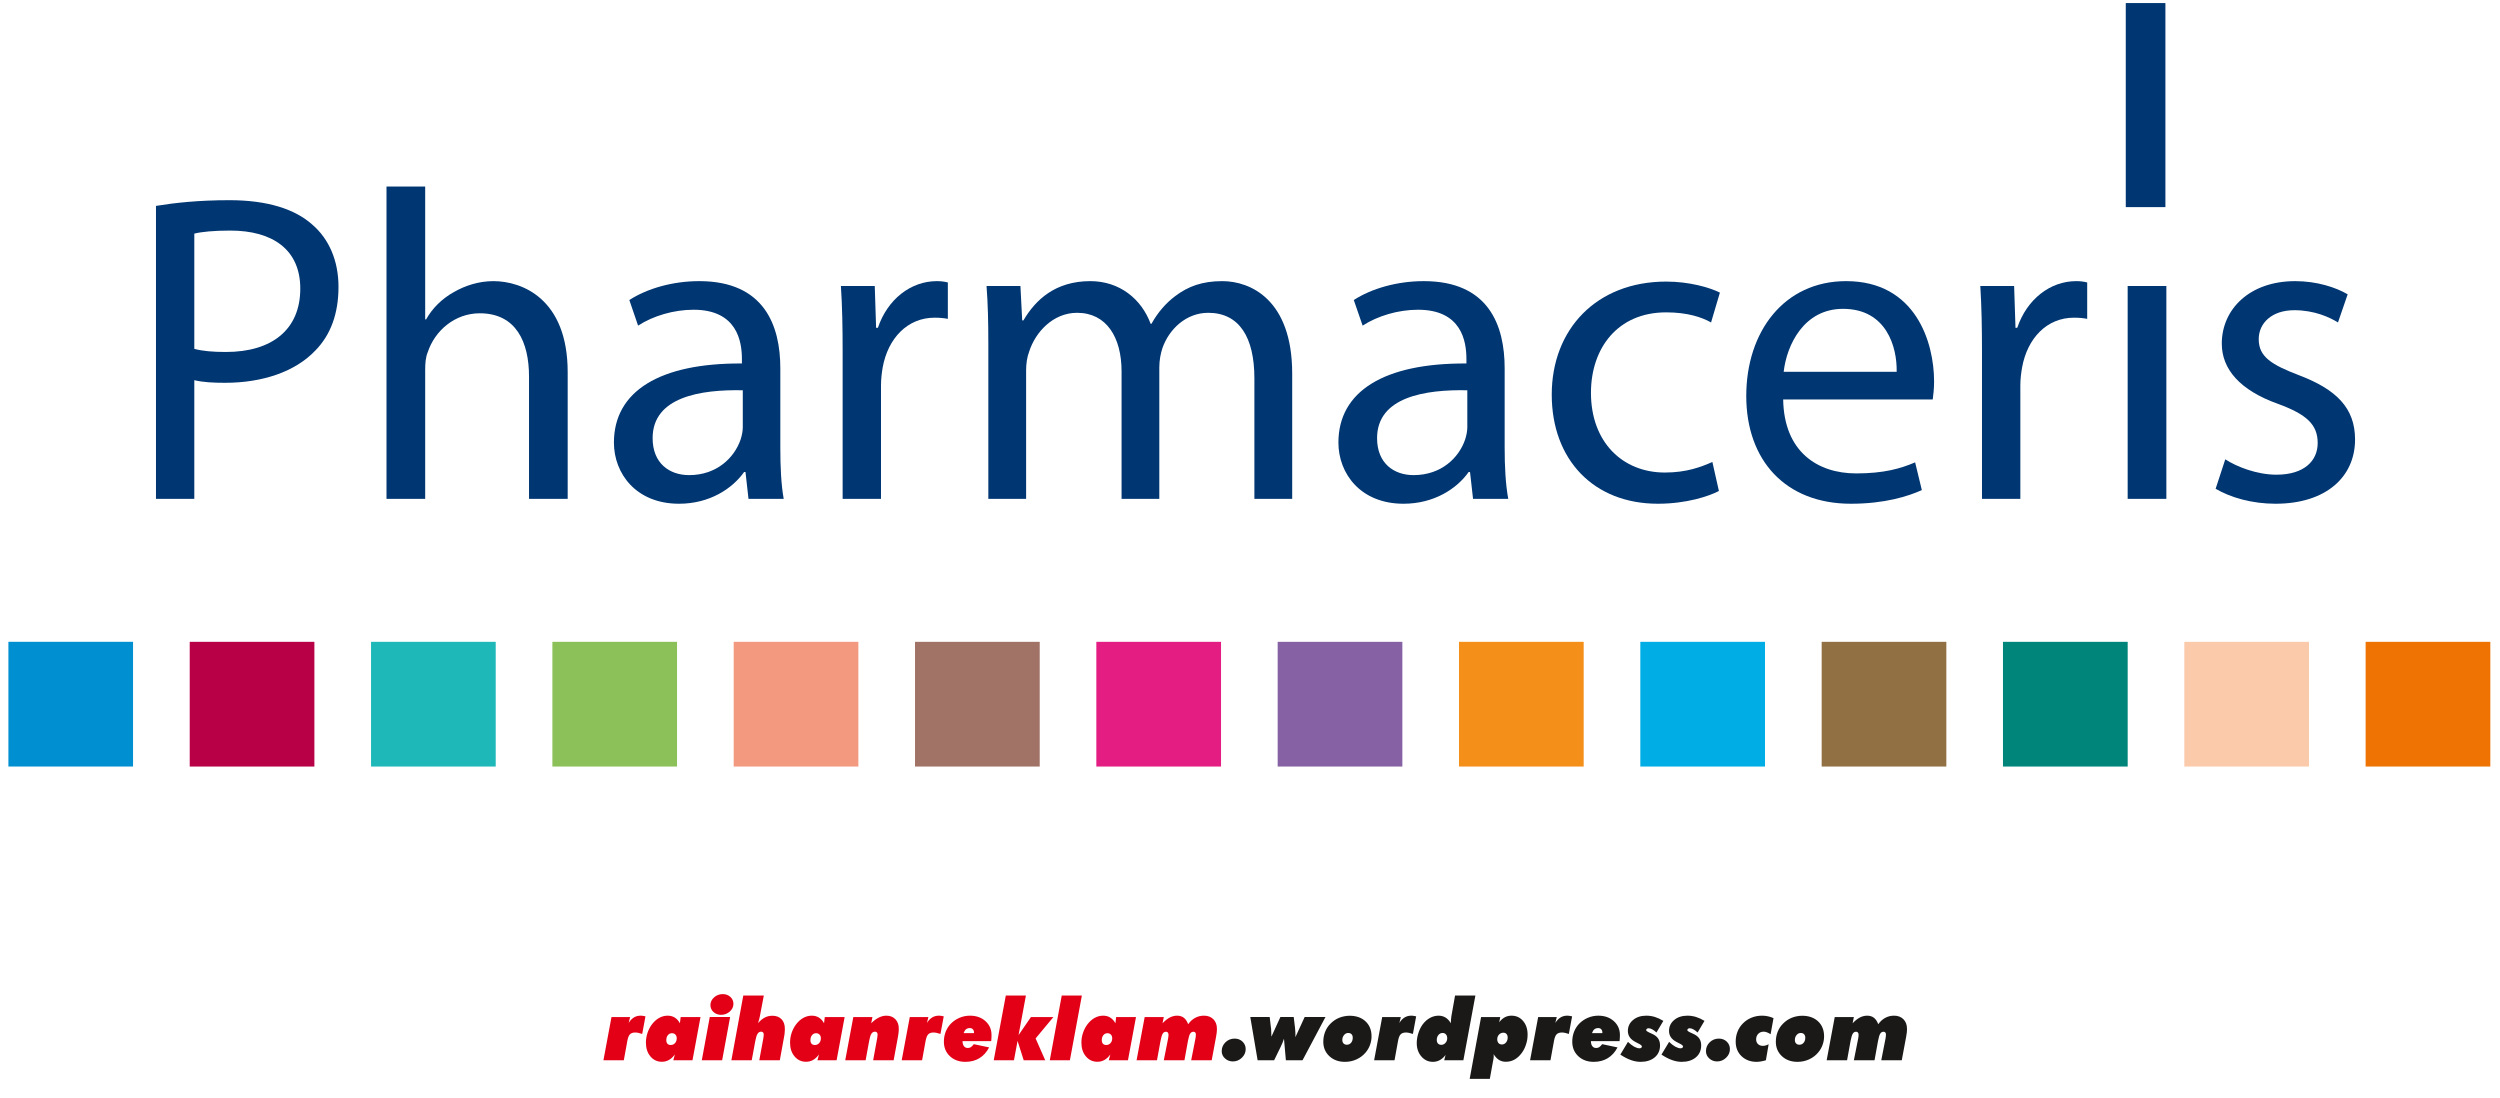 <svg width="123" height="54" viewBox="0 0 123 54" fill="none" xmlns="http://www.w3.org/2000/svg">
<g id="262777 1" clip-path="url(#clip0_832_985)">
<g id="surface1">
<path id="Vector" fillRule="evenodd" clipRule="evenodd" d="M29.689 52.164L30.085 50.039H31.002L30.93 50.329C31.001 50.212 31.086 50.123 31.183 50.062C31.28 50.001 31.39 49.971 31.511 49.971C31.526 49.971 31.539 49.971 31.547 49.971C31.557 49.971 31.579 49.973 31.618 49.978C31.655 49.983 31.701 49.991 31.757 50.004L31.596 50.87C31.581 50.866 31.55 50.858 31.503 50.844C31.457 50.831 31.424 50.822 31.407 50.817C31.351 50.805 31.3 50.799 31.255 50.799C31.14 50.799 31.052 50.829 30.994 50.888C30.936 50.947 30.893 51.056 30.864 51.216L30.692 52.164H29.689ZM33.059 50.834C32.978 50.834 32.911 50.866 32.859 50.929C32.807 50.994 32.782 51.075 32.782 51.175C32.782 51.249 32.8 51.307 32.837 51.35C32.874 51.392 32.929 51.414 32.999 51.414C33.086 51.414 33.156 51.383 33.212 51.321C33.267 51.26 33.295 51.181 33.295 51.087C33.295 51.008 33.273 50.946 33.229 50.902C33.189 50.857 33.132 50.834 33.059 50.834ZM33.489 50.039H34.465L34.071 52.164H33.127L33.203 51.878C33.116 51.999 33.018 52.089 32.911 52.151C32.859 52.179 32.805 52.201 32.748 52.217C32.691 52.232 32.629 52.239 32.562 52.239C32.336 52.239 32.149 52.151 32.001 51.976C31.853 51.801 31.779 51.574 31.779 51.296C31.779 51.134 31.805 50.976 31.856 50.821C31.908 50.665 31.981 50.525 32.075 50.4C32.181 50.26 32.299 50.154 32.431 50.081C32.562 50.008 32.702 49.971 32.85 49.971C32.981 49.971 33.097 50.002 33.199 50.064C33.298 50.127 33.383 50.22 33.451 50.344L33.489 50.039ZM35.479 49.929C35.329 49.929 35.204 49.883 35.103 49.79C35.003 49.698 34.953 49.584 34.953 49.449C34.953 49.306 35.012 49.181 35.132 49.072C35.25 48.964 35.393 48.91 35.559 48.91C35.71 48.91 35.834 48.956 35.934 49.048C36.035 49.14 36.085 49.253 36.085 49.39C36.085 49.533 36.025 49.659 35.906 49.768C35.786 49.875 35.645 49.929 35.479 49.929ZM34.529 52.164L34.92 50.038H35.922L35.53 52.164H34.529ZM35.984 52.164L36.57 48.979H37.58L37.382 50.018C37.374 50.068 37.361 50.119 37.345 50.172C37.331 50.227 37.315 50.283 37.294 50.34C37.405 50.214 37.516 50.12 37.627 50.062C37.739 50.004 37.864 49.975 38.004 49.975C38.193 49.975 38.341 50.032 38.451 50.145C38.56 50.259 38.614 50.413 38.614 50.605V50.63C38.614 50.658 38.614 50.686 38.612 50.715C38.611 50.744 38.609 50.773 38.605 50.803C38.605 50.831 38.602 50.861 38.597 50.895C38.593 50.928 38.586 50.965 38.578 51.005L38.367 52.164H37.357L37.554 51.094L37.569 50.99L37.575 50.888C37.575 50.849 37.563 50.819 37.54 50.794C37.517 50.77 37.487 50.758 37.449 50.758C37.375 50.758 37.316 50.792 37.273 50.861C37.229 50.929 37.191 51.049 37.16 51.22L36.985 52.164H35.984ZM40.15 50.834C40.069 50.834 40.003 50.866 39.951 50.929C39.899 50.994 39.873 51.075 39.873 51.175C39.873 51.249 39.891 51.307 39.928 51.35C39.965 51.392 40.019 51.414 40.091 51.414C40.177 51.414 40.248 51.383 40.303 51.321C40.358 51.26 40.386 51.181 40.386 51.087C40.386 51.008 40.365 50.946 40.321 50.902C40.28 50.857 40.223 50.834 40.15 50.834ZM40.58 50.039H41.556L41.161 52.164H40.218L40.295 51.878C40.207 51.999 40.109 52.089 40.003 52.151C39.951 52.179 39.896 52.201 39.839 52.217C39.782 52.232 39.721 52.239 39.654 52.239C39.428 52.239 39.241 52.151 39.093 51.976C38.944 51.801 38.871 51.574 38.871 51.296C38.871 51.134 38.896 50.976 38.947 50.821C38.999 50.665 39.072 50.525 39.166 50.4C39.272 50.26 39.391 50.154 39.521 50.081C39.654 50.008 39.793 49.971 39.941 49.971C40.072 49.971 40.189 50.002 40.289 50.064C40.39 50.127 40.475 50.22 40.543 50.344L40.58 50.039ZM41.586 52.164L41.983 50.039H42.924L42.863 50.344C42.984 50.223 43.107 50.13 43.232 50.066C43.294 50.036 43.356 50.012 43.42 49.995C43.482 49.979 43.546 49.971 43.61 49.971C43.792 49.971 43.94 50.029 44.052 50.145C44.164 50.262 44.22 50.416 44.22 50.605C44.22 50.632 44.22 50.66 44.218 50.691C44.217 50.722 44.214 50.762 44.209 50.811C44.204 50.861 44.194 50.925 44.18 51.007L43.968 52.164H42.959L43.155 51.094L43.17 50.988L43.176 50.888C43.176 50.849 43.165 50.819 43.142 50.794C43.118 50.77 43.088 50.758 43.051 50.758C42.976 50.758 42.916 50.792 42.873 50.861C42.828 50.929 42.791 51.047 42.762 51.216L42.589 52.164H41.586ZM44.364 52.164L44.761 50.039H45.677L45.605 50.329C45.676 50.212 45.761 50.123 45.858 50.062C45.955 50.001 46.065 49.971 46.187 49.971C46.202 49.971 46.214 49.971 46.222 49.971C46.232 49.971 46.255 49.973 46.293 49.978C46.331 49.983 46.377 49.991 46.432 50.004L46.271 50.87C46.257 50.866 46.226 50.858 46.179 50.844C46.132 50.831 46.1 50.822 46.083 50.817C46.026 50.805 45.975 50.799 45.93 50.799C45.815 50.799 45.729 50.829 45.67 50.888C45.612 50.947 45.568 51.056 45.539 51.216L45.367 52.164H44.364ZM47.41 50.83H47.92V50.799C47.92 50.735 47.902 50.682 47.866 50.642C47.829 50.601 47.781 50.581 47.719 50.581C47.642 50.581 47.579 50.601 47.529 50.64C47.48 50.679 47.44 50.742 47.41 50.83ZM48.768 51.225H47.357C47.357 51.33 47.38 51.412 47.427 51.472C47.472 51.532 47.535 51.561 47.614 51.561C47.673 51.561 47.724 51.547 47.766 51.521C47.809 51.493 47.858 51.444 47.912 51.373L48.666 51.533C48.543 51.766 48.383 51.943 48.187 52.062C47.99 52.183 47.76 52.243 47.495 52.243C47.189 52.243 46.935 52.151 46.737 51.967C46.538 51.781 46.439 51.542 46.439 51.251C46.439 51.079 46.468 50.919 46.525 50.769C46.583 50.618 46.668 50.483 46.779 50.367C46.902 50.242 47.045 50.144 47.208 50.075C47.373 50.005 47.544 49.971 47.723 49.971C48.032 49.971 48.285 50.061 48.485 50.24C48.684 50.42 48.783 50.647 48.783 50.923C48.783 50.94 48.783 50.965 48.782 50.999C48.78 51.033 48.779 51.059 48.779 51.075L48.768 51.225ZM48.892 52.164L49.486 48.979H50.475L50.113 50.926L50.723 50.039H51.827L50.952 51.091L51.425 52.164H50.366L50.064 51.212L49.887 52.164H48.892ZM52.639 52.164H51.65L52.238 48.979H53.228L52.639 52.164ZM54.484 50.834C54.404 50.834 54.337 50.866 54.285 50.929C54.234 50.994 54.208 51.075 54.208 51.175C54.208 51.249 54.226 51.307 54.263 51.35C54.3 51.392 54.354 51.414 54.425 51.414C54.511 51.414 54.583 51.383 54.637 51.321C54.693 51.26 54.721 51.181 54.721 51.087C54.721 51.008 54.7 50.946 54.655 50.902C54.615 50.857 54.558 50.834 54.484 50.834ZM54.915 50.039H55.891L55.496 52.164H54.553L54.629 51.878C54.541 51.999 54.444 52.089 54.337 52.151C54.285 52.179 54.23 52.201 54.174 52.217C54.117 52.232 54.055 52.239 53.988 52.239C53.762 52.239 53.575 52.151 53.427 51.976C53.279 51.801 53.205 51.574 53.205 51.296C53.205 51.134 53.23 50.976 53.282 50.821C53.334 50.665 53.406 50.525 53.5 50.4C53.606 50.26 53.725 50.154 53.856 50.081C53.988 50.008 54.128 49.971 54.276 49.971C54.407 49.971 54.523 50.002 54.624 50.064C54.724 50.127 54.809 50.22 54.878 50.344L54.915 50.039ZM55.92 52.164L56.318 50.039H57.259L57.197 50.344C57.32 50.215 57.44 50.12 57.555 50.06C57.671 50.001 57.791 49.971 57.916 49.971C58.045 49.971 58.154 50.005 58.244 50.073C58.333 50.142 58.405 50.249 58.458 50.392C58.557 50.252 58.672 50.148 58.804 50.077C58.87 50.042 58.94 50.015 59.01 49.997C59.081 49.98 59.157 49.971 59.237 49.971C59.427 49.971 59.581 50.029 59.698 50.147C59.814 50.264 59.873 50.42 59.873 50.614C59.873 50.64 59.872 50.667 59.87 50.696C59.868 50.725 59.866 50.764 59.861 50.814C59.856 50.864 59.846 50.928 59.831 51.007L59.616 52.164H58.606L58.816 51.099L58.831 51.001L58.837 50.893C58.837 50.854 58.827 50.822 58.806 50.798C58.785 50.774 58.756 50.762 58.719 50.762C58.648 50.762 58.593 50.794 58.554 50.858C58.515 50.921 58.479 51.042 58.446 51.22L58.275 52.164H57.259L57.47 51.099L57.485 50.997L57.491 50.91C57.491 50.864 57.48 50.827 57.458 50.801C57.435 50.775 57.406 50.762 57.37 50.762C57.298 50.762 57.243 50.794 57.204 50.858C57.165 50.921 57.129 51.042 57.096 51.22L56.924 52.164H55.92Z" fill="#E30016"/>
<path id="Vector_2" fillRule="evenodd" clipRule="evenodd" d="M60.655 52.223C60.507 52.223 60.379 52.174 60.27 52.075C60.162 51.977 60.108 51.858 60.108 51.718C60.108 51.545 60.17 51.399 60.294 51.279C60.418 51.159 60.568 51.099 60.743 51.099C60.899 51.099 61.029 51.149 61.133 51.248C61.236 51.348 61.288 51.471 61.288 51.617C61.288 51.778 61.225 51.92 61.1 52.041C60.974 52.163 60.826 52.223 60.655 52.223ZM61.875 52.164L61.514 50.038H62.469L62.523 50.505C62.529 50.551 62.535 50.588 62.538 50.612C62.541 50.636 62.542 50.665 62.542 50.698L62.553 51.005L62.995 50.038H63.651L63.715 50.573L63.73 50.762L63.736 50.914L63.734 50.988L63.732 51.032L64.189 50.038H65.213L64.085 52.164H63.265L63.172 51.107C63.135 51.226 63.073 51.376 62.985 51.556L62.956 51.613L62.688 52.164H61.875ZM66.332 50.822C66.252 50.822 66.184 50.855 66.128 50.923C66.071 50.989 66.042 51.071 66.042 51.166C66.042 51.237 66.061 51.294 66.102 51.337C66.143 51.38 66.198 51.401 66.263 51.401C66.35 51.401 66.42 51.368 66.474 51.304C66.528 51.24 66.555 51.157 66.555 51.056C66.555 50.983 66.536 50.926 66.496 50.884C66.456 50.842 66.401 50.822 66.332 50.822ZM65.106 51.255C65.106 51.081 65.136 50.919 65.196 50.766C65.256 50.614 65.342 50.481 65.456 50.367C65.58 50.24 65.724 50.142 65.885 50.076C65.963 50.044 66.046 50.019 66.134 50.002C66.222 49.984 66.31 49.975 66.399 49.975C66.726 49.975 66.988 50.067 67.185 50.251C67.382 50.436 67.48 50.682 67.48 50.99C67.48 51.132 67.455 51.271 67.406 51.407C67.359 51.542 67.287 51.666 67.194 51.777C67.071 51.925 66.92 52.04 66.742 52.121C66.564 52.203 66.374 52.243 66.171 52.243C65.861 52.243 65.606 52.151 65.406 51.965C65.206 51.779 65.106 51.542 65.106 51.255ZM67.607 52.164L68.004 50.039H68.92L68.849 50.329C68.92 50.212 69.004 50.123 69.101 50.062C69.199 50.001 69.308 49.971 69.431 49.971C69.445 49.971 69.458 49.971 69.466 49.971C69.475 49.971 69.498 49.973 69.536 49.978C69.574 49.983 69.62 49.991 69.675 50.004L69.515 50.87C69.5 50.866 69.469 50.858 69.422 50.844C69.376 50.831 69.344 50.822 69.326 50.817C69.269 50.805 69.218 50.799 69.174 50.799C69.059 50.799 68.972 50.829 68.913 50.888C68.855 50.947 68.811 51.056 68.783 51.216L68.611 52.164H67.607ZM70.911 51.406C70.99 51.406 71.059 51.375 71.116 51.312C71.174 51.249 71.203 51.172 71.203 51.078C71.203 51.001 71.182 50.938 71.139 50.892C71.097 50.844 71.041 50.822 70.97 50.822C70.894 50.822 70.828 50.854 70.773 50.919C70.718 50.984 70.689 51.066 70.689 51.162C70.689 51.24 70.709 51.299 70.748 51.341C70.787 51.384 70.842 51.406 70.911 51.406ZM72.59 48.979L71.998 52.164H71.055L71.122 51.903C71.038 52.017 70.943 52.101 70.838 52.158C70.733 52.214 70.62 52.243 70.5 52.243C70.274 52.243 70.085 52.156 69.933 51.98C69.781 51.805 69.704 51.586 69.704 51.321C69.704 51.157 69.731 50.992 69.785 50.826C69.839 50.658 69.911 50.514 70.002 50.392C70.105 50.258 70.222 50.154 70.355 50.081C70.489 50.008 70.63 49.971 70.778 49.971C70.903 49.971 71.017 50.001 71.118 50.062C71.218 50.123 71.307 50.218 71.383 50.344V50.296L71.39 50.156L71.408 49.999L71.589 48.979H72.59ZM72.308 53.08L72.869 50.039H73.812L73.761 50.296C73.844 50.186 73.936 50.104 74.035 50.051C74.135 49.997 74.245 49.971 74.367 49.971C74.597 49.971 74.787 50.057 74.935 50.231C75.084 50.405 75.158 50.629 75.158 50.901C75.158 50.985 75.151 51.066 75.14 51.147C75.127 51.225 75.108 51.306 75.08 51.388C75.031 51.546 74.959 51.688 74.864 51.814C74.763 51.951 74.646 52.057 74.512 52.132C74.447 52.168 74.379 52.195 74.31 52.212C74.24 52.23 74.165 52.239 74.086 52.239C73.962 52.239 73.853 52.21 73.757 52.152C73.661 52.094 73.57 51.998 73.484 51.865L73.489 51.927L73.492 51.967C73.492 52.014 73.484 52.08 73.467 52.162L73.458 52.205L73.299 53.08H72.308ZM73.966 50.809C73.883 50.809 73.812 50.839 73.753 50.9C73.695 50.961 73.664 51.038 73.664 51.132C73.664 51.208 73.685 51.271 73.727 51.321C73.767 51.366 73.824 51.388 73.897 51.388C73.975 51.388 74.041 51.355 74.096 51.29C74.151 51.224 74.178 51.143 74.178 51.047C74.178 50.975 74.159 50.917 74.121 50.873C74.084 50.831 74.032 50.809 73.966 50.809ZM75.28 52.164L75.677 50.039H76.593L76.521 50.329C76.593 50.212 76.677 50.123 76.774 50.062C76.871 50.001 76.981 49.971 77.103 49.971C77.118 49.971 77.13 49.971 77.138 49.971C77.148 49.971 77.171 49.973 77.209 49.978C77.247 49.983 77.293 49.991 77.348 50.004L77.187 50.87C77.173 50.866 77.141 50.858 77.095 50.844C77.048 50.831 77.016 50.822 76.999 50.817C76.942 50.805 76.891 50.799 76.846 50.799C76.731 50.799 76.645 50.829 76.586 50.888C76.528 50.947 76.484 51.056 76.456 51.216L76.283 52.164H75.28ZM78.326 50.83H78.836V50.799C78.836 50.735 78.818 50.682 78.782 50.642C78.745 50.601 78.697 50.581 78.635 50.581C78.558 50.581 78.495 50.601 78.445 50.64C78.396 50.679 78.356 50.742 78.326 50.83ZM79.683 51.225H78.273C78.273 51.33 78.296 51.412 78.343 51.472C78.388 51.532 78.451 51.561 78.53 51.561C78.589 51.561 78.64 51.547 78.682 51.521C78.725 51.493 78.773 51.444 78.828 51.373L79.582 51.533C79.459 51.766 79.299 51.943 79.103 52.062C78.906 52.183 78.676 52.243 78.411 52.243C78.104 52.243 77.852 52.151 77.653 51.967C77.454 51.781 77.355 51.542 77.355 51.251C77.355 51.079 77.384 50.919 77.441 50.769C77.499 50.618 77.584 50.483 77.695 50.367C77.818 50.242 77.961 50.144 78.124 50.075C78.288 50.005 78.46 49.971 78.639 49.971C78.948 49.971 79.201 50.061 79.401 50.24C79.6 50.42 79.7 50.647 79.7 50.923C79.7 50.94 79.699 50.965 79.698 50.999C79.696 51.033 79.695 51.059 79.695 51.075L79.683 51.225ZM79.72 51.886L80.096 51.26C80.198 51.359 80.298 51.438 80.4 51.496C80.452 51.523 80.499 51.543 80.542 51.557C80.584 51.571 80.626 51.577 80.667 51.577C80.7 51.577 80.727 51.569 80.748 51.552C80.77 51.535 80.781 51.514 80.781 51.489C80.781 51.449 80.732 51.405 80.637 51.354L80.622 51.348L80.462 51.264C80.336 51.198 80.243 51.12 80.183 51.032C80.121 50.942 80.091 50.838 80.091 50.721C80.091 50.505 80.176 50.325 80.346 50.184C80.515 50.042 80.733 49.971 81 49.971C81.141 49.971 81.28 49.992 81.417 50.033C81.552 50.075 81.693 50.14 81.837 50.227L81.498 50.799C81.426 50.732 81.358 50.68 81.292 50.645C81.226 50.608 81.165 50.59 81.109 50.59C81.076 50.59 81.048 50.599 81.026 50.616C81.004 50.633 80.992 50.656 80.992 50.682C80.992 50.715 81.032 50.749 81.113 50.786L81.167 50.811L81.294 50.87C81.423 50.928 81.518 51.003 81.581 51.095C81.643 51.186 81.674 51.301 81.674 51.436C81.674 51.679 81.587 51.875 81.411 52.023C81.236 52.17 81.004 52.243 80.715 52.243C80.563 52.243 80.403 52.214 80.237 52.154C80.071 52.095 79.898 52.005 79.72 51.886ZM81.744 51.886L82.12 51.26C82.222 51.359 82.323 51.438 82.424 51.496C82.476 51.523 82.524 51.543 82.566 51.557C82.609 51.571 82.65 51.577 82.692 51.577C82.725 51.577 82.751 51.569 82.772 51.552C82.794 51.535 82.805 51.514 82.805 51.489C82.805 51.449 82.757 51.405 82.661 51.354L82.646 51.348L82.486 51.264C82.36 51.198 82.267 51.12 82.207 51.032C82.146 50.942 82.116 50.838 82.116 50.721C82.116 50.505 82.201 50.325 82.37 50.184C82.539 50.042 82.757 49.971 83.024 49.971C83.165 49.971 83.304 49.992 83.441 50.033C83.577 50.075 83.718 50.14 83.861 50.227L83.522 50.799C83.451 50.732 83.382 50.68 83.316 50.645C83.251 50.608 83.189 50.59 83.134 50.59C83.1 50.59 83.072 50.599 83.05 50.616C83.028 50.633 83.017 50.656 83.017 50.682C83.017 50.715 83.057 50.749 83.137 50.786L83.192 50.811L83.318 50.87C83.447 50.928 83.543 51.003 83.605 51.095C83.668 51.186 83.698 51.301 83.698 51.436C83.698 51.679 83.611 51.875 83.435 52.023C83.26 52.17 83.028 52.243 82.739 52.243C82.587 52.243 82.427 52.214 82.261 52.154C82.095 52.095 81.922 52.005 81.744 51.886ZM84.48 52.223C84.332 52.223 84.203 52.174 84.095 52.075C83.987 51.977 83.933 51.858 83.933 51.718C83.933 51.545 83.995 51.399 84.119 51.279C84.243 51.159 84.393 51.099 84.568 51.099C84.724 51.099 84.853 51.149 84.957 51.248C85.06 51.348 85.112 51.471 85.112 51.617C85.112 51.778 85.05 51.92 84.924 52.041C84.799 52.163 84.65 52.223 84.48 52.223ZM86.882 52.164C86.837 52.177 86.798 52.188 86.763 52.197C86.729 52.204 86.686 52.213 86.636 52.223C86.603 52.229 86.568 52.233 86.53 52.237C86.491 52.241 86.457 52.243 86.427 52.243C86.127 52.243 85.881 52.151 85.686 51.967C85.492 51.781 85.396 51.542 85.396 51.251C85.396 51.075 85.425 50.912 85.485 50.761C85.544 50.609 85.631 50.475 85.745 50.358C85.866 50.234 86.007 50.138 86.168 50.072C86.33 50.005 86.505 49.971 86.692 49.971C86.792 49.971 86.89 49.981 86.984 50.002C87.034 50.013 87.079 50.025 87.121 50.039C87.162 50.052 87.208 50.071 87.257 50.092L87.114 50.883C87.049 50.843 86.99 50.812 86.935 50.791C86.88 50.769 86.827 50.758 86.776 50.758C86.665 50.758 86.575 50.793 86.506 50.864C86.438 50.934 86.402 51.025 86.402 51.136C86.402 51.233 86.432 51.31 86.493 51.368C86.553 51.427 86.633 51.456 86.736 51.456C86.775 51.456 86.819 51.45 86.866 51.438C86.913 51.425 86.964 51.406 87.017 51.377L86.882 52.164ZM88.597 50.822C88.517 50.822 88.449 50.855 88.392 50.923C88.336 50.989 88.307 51.071 88.307 51.166C88.307 51.237 88.326 51.294 88.367 51.337C88.408 51.38 88.463 51.401 88.528 51.401C88.614 51.401 88.685 51.368 88.738 51.304C88.793 51.24 88.82 51.157 88.82 51.056C88.82 50.983 88.8 50.926 88.76 50.884C88.721 50.842 88.666 50.822 88.597 50.822ZM87.371 51.255C87.371 51.081 87.401 50.919 87.461 50.766C87.52 50.614 87.607 50.481 87.721 50.367C87.845 50.24 87.988 50.142 88.15 50.076C88.228 50.044 88.311 50.019 88.399 50.002C88.486 49.984 88.575 49.975 88.664 49.975C88.991 49.975 89.253 50.067 89.45 50.251C89.647 50.436 89.745 50.682 89.745 50.99C89.745 51.132 89.72 51.271 89.671 51.407C89.623 51.542 89.552 51.666 89.459 51.777C89.336 51.925 89.185 52.04 89.007 52.121C88.828 52.203 88.638 52.243 88.436 52.243C88.125 52.243 87.871 52.151 87.671 51.965C87.471 51.779 87.371 51.542 87.371 51.255ZM89.872 52.164L90.269 50.039H91.21L91.149 50.344C91.271 50.215 91.391 50.12 91.507 50.06C91.623 50.001 91.743 49.971 91.868 49.971C91.997 49.971 92.106 50.005 92.195 50.073C92.285 50.142 92.356 50.249 92.41 50.392C92.508 50.252 92.624 50.148 92.756 50.077C92.822 50.042 92.892 50.015 92.962 49.997C93.032 49.98 93.109 49.971 93.189 49.971C93.379 49.971 93.533 50.029 93.649 50.147C93.765 50.264 93.824 50.42 93.824 50.614C93.824 50.64 93.823 50.667 93.822 50.696C93.82 50.725 93.817 50.764 93.813 50.814C93.808 50.864 93.798 50.928 93.783 51.007L93.567 52.164H92.558L92.767 51.099L92.782 51.001L92.789 50.893C92.789 50.854 92.778 50.822 92.758 50.798C92.737 50.774 92.708 50.762 92.671 50.762C92.6 50.762 92.545 50.794 92.506 50.858C92.467 50.921 92.431 51.042 92.398 51.22L92.227 52.164H91.21L91.422 51.099L91.437 50.997L91.443 50.91C91.443 50.864 91.432 50.827 91.41 50.801C91.387 50.775 91.358 50.762 91.321 50.762C91.249 50.762 91.194 50.794 91.156 50.858C91.117 50.921 91.081 51.042 91.047 51.22L90.876 52.164H89.872Z" fill="#1B1918"/>
<path id="Vector_3" fillRule="evenodd" clipRule="evenodd" d="M7.674 10.13C8.585 9.98 9.768 9.849 11.288 9.849C13.148 9.849 14.512 10.281 15.378 11.062C16.177 11.754 16.654 12.813 16.654 14.113C16.654 15.434 16.266 16.473 15.529 17.231C14.534 18.291 12.911 18.834 11.071 18.834C10.507 18.834 9.986 18.809 9.56 18.705V24.544H7.674V10.13ZM9.56 17.164C9.964 17.275 10.489 17.317 11.114 17.317C13.388 17.317 14.774 16.21 14.774 14.2C14.774 12.275 13.408 11.344 11.329 11.344C10.507 11.344 9.882 11.408 9.56 11.495V17.164Z" fill="#003672"/>
<path id="Vector_4" fillRule="evenodd" clipRule="evenodd" d="M19.016 9.179H20.919V15.715H20.964C21.264 15.174 21.742 14.697 22.327 14.372C22.889 14.048 23.561 13.832 24.275 13.832C25.682 13.832 27.93 14.697 27.93 18.313V24.544H26.028V18.527C26.028 16.839 25.399 15.414 23.604 15.414C22.369 15.414 21.395 16.277 21.049 17.317C20.94 17.577 20.919 17.86 20.919 18.22V24.544H19.016V9.179Z" fill="#003672"/>
<path id="Vector_5" fillRule="evenodd" clipRule="evenodd" d="M38.392 22.034C38.392 22.944 38.43 23.833 38.558 24.544H36.826L36.678 23.224H36.609C36.026 24.048 34.904 24.784 33.409 24.784C31.29 24.784 30.205 23.292 30.205 21.776C30.205 19.248 32.454 17.86 36.502 17.883V17.664C36.502 16.797 36.265 15.239 34.12 15.239C33.149 15.239 32.127 15.542 31.394 16.021L30.963 14.761C31.831 14.2 33.085 13.832 34.402 13.832C37.608 13.832 38.392 16.021 38.392 18.119V22.034ZM36.545 19.201C34.468 19.159 32.109 19.528 32.109 21.558C32.109 22.792 32.932 23.376 33.906 23.376C35.269 23.376 36.135 22.514 36.438 21.623C36.502 21.429 36.545 21.211 36.545 21.02V19.201Z" fill="#003672"/>
<path id="Vector_6" fillRule="evenodd" clipRule="evenodd" d="M41.458 17.338C41.458 16.106 41.438 15.047 41.372 14.071H43.038L43.104 16.129H43.192C43.667 14.719 44.814 13.832 46.092 13.832C46.306 13.832 46.458 13.854 46.634 13.897V15.688C46.44 15.65 46.24 15.63 45.982 15.63C44.643 15.63 43.69 16.648 43.429 18.071C43.385 18.332 43.345 18.64 43.345 18.962V24.544H41.458V17.338Z" fill="#003672"/>
<path id="Vector_7" fillRule="evenodd" clipRule="evenodd" d="M48.626 16.906C48.626 15.822 48.604 14.937 48.538 14.071H50.205L50.292 15.762H50.354C50.941 14.761 51.912 13.832 53.645 13.832C55.073 13.832 56.154 14.697 56.612 15.932H56.652C56.976 15.346 57.387 14.893 57.82 14.569C58.451 14.093 59.139 13.832 60.136 13.832C61.523 13.832 63.576 14.742 63.576 18.379V24.544H61.716V18.616C61.716 16.604 60.979 15.39 59.443 15.39C58.361 15.39 57.518 16.192 57.193 17.123C57.105 17.382 57.038 17.729 57.038 18.071V24.544H55.181V18.27C55.181 16.604 54.445 15.39 52.993 15.39C51.806 15.39 50.941 16.345 50.636 17.295C50.529 17.577 50.485 17.902 50.485 18.22V24.544H48.626V16.906Z" fill="#003672"/>
<path id="Vector_8" fillRule="evenodd" clipRule="evenodd" d="M74.029 22.034C74.029 22.944 74.074 23.833 74.206 24.544H72.474L72.325 23.224H72.257C71.675 24.048 70.551 24.784 69.053 24.784C66.932 24.784 65.85 23.292 65.85 21.776C65.85 19.248 68.102 17.86 72.148 17.883V17.664C72.148 16.797 71.914 15.239 69.766 15.239C68.792 15.239 67.777 15.542 67.041 16.021L66.606 14.761C67.474 14.2 68.729 13.832 70.049 13.832C73.254 13.832 74.029 16.021 74.029 18.119V22.034ZM72.192 19.201C70.117 19.159 67.752 19.528 67.752 21.558C67.752 22.792 68.576 23.376 69.55 23.376C70.917 23.376 71.784 22.514 72.085 21.623C72.148 21.429 72.192 21.211 72.192 21.02V19.201Z" fill="#003672"/>
<path id="Vector_9" fillRule="evenodd" clipRule="evenodd" d="M84.57 24.157C84.074 24.416 82.97 24.784 81.567 24.784C78.406 24.784 76.346 22.616 76.346 19.416C76.346 16.192 78.554 13.854 81.974 13.854C83.1 13.854 84.096 14.136 84.619 14.397L84.184 15.865C83.731 15.607 83.016 15.368 81.974 15.368C79.577 15.368 78.275 17.143 78.275 19.328C78.275 21.754 79.831 23.249 81.911 23.249C82.996 23.249 83.707 22.966 84.249 22.729L84.57 24.157Z" fill="#003672"/>
<path id="Vector_10" fillRule="evenodd" clipRule="evenodd" d="M87.732 19.654C87.774 22.23 89.424 23.292 91.324 23.292C92.691 23.292 93.51 23.053 94.224 22.748L94.555 24.113C93.88 24.416 92.732 24.784 91.065 24.784C87.841 24.784 85.916 22.645 85.916 19.483C85.916 16.319 87.774 13.832 90.829 13.832C94.248 13.832 95.157 16.839 95.157 18.767C95.157 19.159 95.114 19.457 95.09 19.654H87.732ZM93.316 18.291C93.341 17.079 92.818 15.195 90.676 15.195C88.75 15.195 87.908 16.971 87.757 18.291H93.316Z" fill="#003672"/>
<path id="Vector_11" fillRule="evenodd" clipRule="evenodd" d="M97.514 17.338C97.514 16.106 97.493 15.047 97.431 14.071H99.095L99.162 16.129H99.248C99.724 14.719 100.871 13.832 102.148 13.832C102.365 13.832 102.518 13.854 102.69 13.897V15.688C102.495 15.65 102.303 15.63 102.038 15.63C100.698 15.63 99.747 16.648 99.488 18.071C99.442 18.332 99.401 18.64 99.401 18.962V24.544H97.514V17.338Z" fill="#003672"/>
<path id="Vector_12" fillRule="evenodd" clipRule="evenodd" d="M104.681 24.544H106.585V14.071H104.681V24.544Z" fill="#003672"/>
<path id="Vector_13" fillRule="evenodd" clipRule="evenodd" d="M109.483 22.599C110.049 22.966 111.044 23.355 111.999 23.355C113.379 23.355 114.03 22.663 114.03 21.798C114.03 20.89 113.489 20.389 112.085 19.873C110.2 19.201 109.312 18.161 109.312 16.906C109.312 15.217 110.676 13.832 112.924 13.832C113.986 13.832 114.918 14.136 115.505 14.48L115.029 15.865C114.615 15.607 113.859 15.262 112.883 15.262C111.757 15.262 111.129 15.911 111.129 16.687C111.129 17.557 111.757 17.943 113.121 18.465C114.939 19.159 115.869 20.066 115.869 21.623C115.869 23.463 114.44 24.784 111.953 24.784C110.806 24.784 109.748 24.482 109.009 24.048L109.483 22.599Z" fill="#003672"/>
<path id="Vector_14" fillRule="evenodd" clipRule="evenodd" d="M104.588 10.19H106.538V0.151H104.588V10.19Z" fill="#003672"/>
<path id="Vector_15" fillRule="evenodd" clipRule="evenodd" d="M18.255 37.714H24.389V31.578H18.255V37.714Z" fill="#1EB8B9"/>
<path id="Vector_16" fillRule="evenodd" clipRule="evenodd" d="M71.783 37.714H77.917V31.578H71.783V37.714Z" fill="#F49019"/>
<path id="Vector_17" fillRule="evenodd" clipRule="evenodd" d="M80.704 37.714H86.838V31.578H80.704V37.714Z" fill="#00AEE5"/>
<path id="Vector_18" fillRule="evenodd" clipRule="evenodd" d="M89.626 37.714H95.76V31.578H89.626V37.714Z" fill="#917043"/>
<path id="Vector_19" fillRule="evenodd" clipRule="evenodd" d="M98.546 37.714H104.682V31.578H98.546V37.714Z" fill="#00857B"/>
<path id="Vector_20" fillRule="evenodd" clipRule="evenodd" d="M116.389 37.714H122.524V31.578H116.389V37.714Z" fill="#EE7303"/>
<path id="Vector_21" fillRule="evenodd" clipRule="evenodd" d="M107.469 37.714H113.602V31.578H107.469V37.714Z" fill="#FACAAA"/>
<path id="Vector_22" fillRule="evenodd" clipRule="evenodd" d="M27.177 37.714H33.31V31.578H27.177V37.714Z" fill="#8CC15A"/>
<path id="Vector_23" fillRule="evenodd" clipRule="evenodd" d="M53.94 37.714H60.075V31.578H53.94V37.714Z" fill="#E41D83"/>
<path id="Vector_24" fillRule="evenodd" clipRule="evenodd" d="M45.019 37.714H51.154V31.578H45.019V37.714Z" fill="#A17266"/>
<path id="Vector_25" fillRule="evenodd" clipRule="evenodd" d="M62.861 37.714H68.996V31.578H62.861V37.714Z" fill="#8661A3"/>
<path id="Vector_26" fillRule="evenodd" clipRule="evenodd" d="M0.413 37.714H6.546V31.578H0.413V37.714Z" fill="#0090D2"/>
<path id="Vector_27" fillRule="evenodd" clipRule="evenodd" d="M9.334 37.714H15.468V31.578H9.334V37.714Z" fill="#B80046"/>
<path id="Vector_28" fillRule="evenodd" clipRule="evenodd" d="M36.098 37.714H42.232V31.578H36.098V37.714Z" fill="#F3997F"/>
</g>
</g>
<defs>
<clipPath id="clip0_832_985">
<rect width="122.176" height="53" fill="white" transform="translate(0.412 0.128)"/>
</clipPath>
</defs>
</svg>
